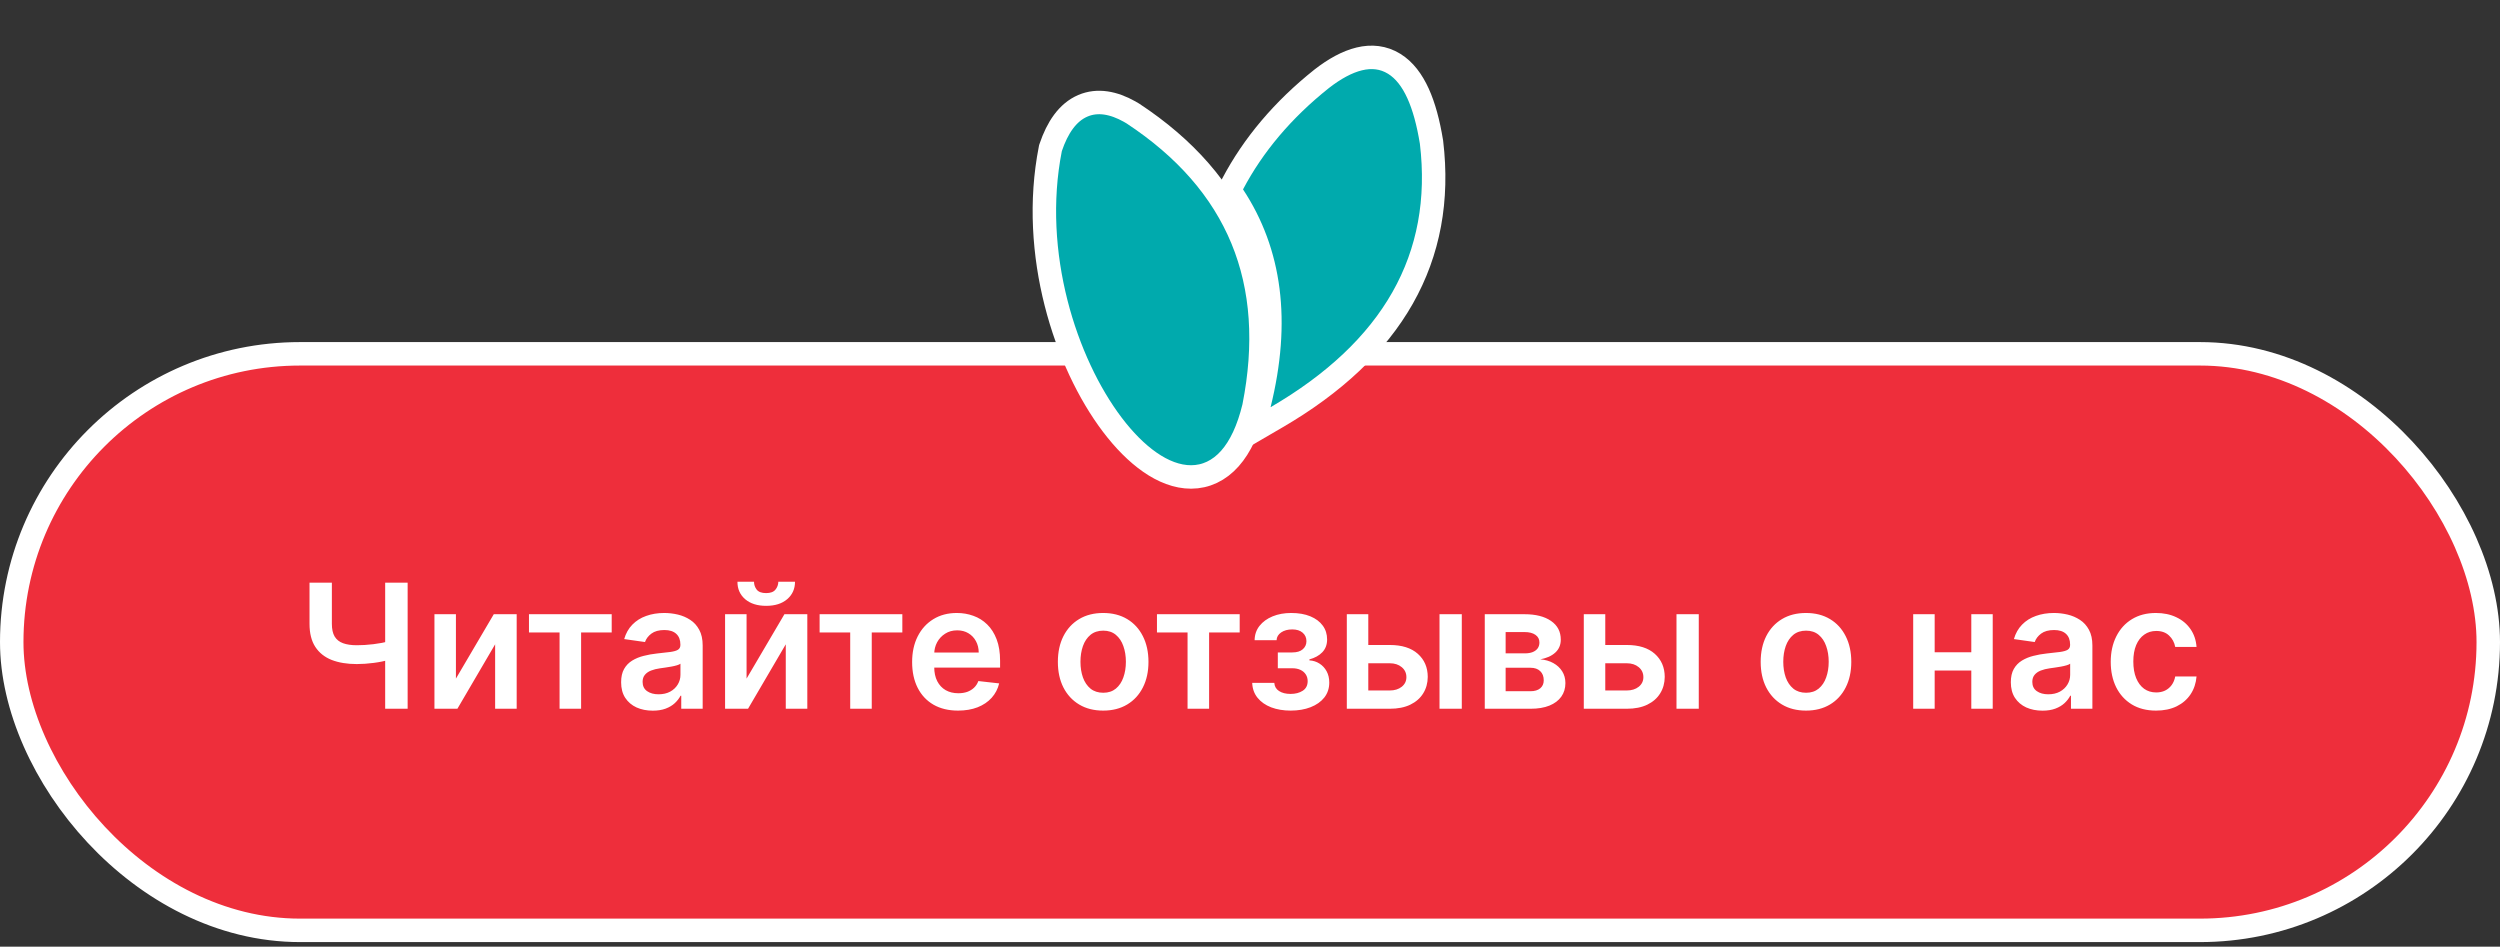 <?xml version="1.0" encoding="UTF-8"?> <svg xmlns="http://www.w3.org/2000/svg" width="375" height="142" viewBox="0 0 375 142" fill="none"><rect x="0" y="0" width="375" height="142" fill="#333333" stroke="none"/><rect x="1.76" y="53.073" width="371.48" height="86.48" rx="43.24" fill="#EE2E3B" stroke="white" stroke-width="3.52"></rect><path d="M46.428 87.404H49.78V93.572C49.78 94.372 49.918 95.006 50.195 95.474C50.478 95.942 50.897 96.277 51.451 96.48C52.005 96.683 52.694 96.785 53.519 96.785C53.889 96.785 54.285 96.773 54.71 96.748C55.141 96.717 55.575 96.677 56.012 96.628C56.449 96.573 56.868 96.508 57.268 96.434C57.668 96.354 58.025 96.268 58.339 96.176V98.964C58.025 99.062 57.674 99.152 57.286 99.232C56.898 99.312 56.489 99.379 56.058 99.435C55.627 99.49 55.197 99.533 54.766 99.564C54.335 99.595 53.919 99.61 53.519 99.61C52.073 99.61 50.817 99.404 49.752 98.992C48.693 98.573 47.875 97.921 47.296 97.034C46.718 96.148 46.428 94.994 46.428 93.572V87.404ZM57.776 87.404H61.146V106.313H57.776V87.404ZM68.389 101.789L74.067 92.132H77.502V106.313H74.27V96.647L68.61 106.313H65.166V92.132H68.389V101.789ZM79.346 94.874V92.132H91.755V94.874H87.166V106.313H83.935V94.874H79.346ZM97.913 106.6C97.015 106.6 96.205 106.44 95.485 106.12C94.771 105.793 94.205 105.313 93.786 104.679C93.374 104.045 93.168 103.263 93.168 102.334C93.168 101.534 93.316 100.872 93.611 100.349C93.906 99.826 94.31 99.407 94.82 99.093C95.331 98.779 95.907 98.542 96.547 98.382C97.193 98.216 97.861 98.096 98.551 98.022C99.382 97.936 100.056 97.859 100.573 97.791C101.09 97.718 101.465 97.607 101.699 97.459C101.939 97.305 102.059 97.068 102.059 96.748V96.693C102.059 95.997 101.853 95.459 101.441 95.077C101.028 94.695 100.434 94.504 99.659 94.504C98.84 94.504 98.191 94.683 97.71 95.04C97.236 95.397 96.916 95.819 96.75 96.305L93.629 95.862C93.876 95 94.282 94.28 94.848 93.701C95.415 93.117 96.107 92.679 96.926 92.39C97.744 92.095 98.649 91.947 99.64 91.947C100.323 91.947 101.003 92.027 101.681 92.187C102.358 92.347 102.976 92.612 103.536 92.981C104.097 93.344 104.546 93.84 104.884 94.468C105.229 95.095 105.401 95.88 105.401 96.822V106.313H102.188V104.365H102.078C101.874 104.759 101.588 105.129 101.219 105.473C100.856 105.812 100.397 106.086 99.843 106.295C99.295 106.498 98.652 106.6 97.913 106.6ZM98.781 104.144C99.452 104.144 100.034 104.011 100.526 103.747C101.019 103.476 101.397 103.119 101.662 102.676C101.933 102.232 102.068 101.749 102.068 101.226V99.555C101.964 99.641 101.785 99.721 101.533 99.795C101.287 99.869 101.01 99.933 100.702 99.989C100.394 100.044 100.089 100.094 99.788 100.137C99.486 100.18 99.225 100.217 99.003 100.247C98.504 100.315 98.058 100.426 97.664 100.58C97.27 100.734 96.96 100.949 96.732 101.226C96.504 101.497 96.39 101.848 96.39 102.279C96.39 102.894 96.615 103.359 97.064 103.673C97.513 103.987 98.086 104.144 98.781 104.144ZM111.985 101.789L117.663 92.132H121.097V106.313H117.866V96.647L112.206 106.313H108.762V92.132H111.985V101.789ZM116.749 87.257H119.251C119.251 88.334 118.86 89.208 118.078 89.879C117.303 90.544 116.25 90.876 114.921 90.876C113.603 90.876 112.554 90.544 111.772 89.879C110.997 89.208 110.612 88.334 110.618 87.257H113.102C113.102 87.7 113.237 88.097 113.508 88.448C113.785 88.792 114.256 88.965 114.921 88.965C115.573 88.965 116.038 88.792 116.315 88.448C116.598 88.103 116.743 87.706 116.749 87.257ZM122.942 94.874V92.132H135.351V94.874H130.762V106.313H127.531V94.874H122.942ZM143.707 106.59C142.285 106.59 141.057 106.295 140.023 105.704C138.995 105.107 138.204 104.264 137.65 103.174C137.096 102.079 136.819 100.789 136.819 99.306C136.819 97.847 137.096 96.567 137.65 95.465C138.21 94.357 138.992 93.495 139.995 92.879C140.998 92.258 142.177 91.947 143.531 91.947C144.405 91.947 145.23 92.088 146.006 92.372C146.787 92.649 147.477 93.079 148.074 93.664C148.677 94.249 149.151 94.994 149.496 95.899C149.84 96.797 150.013 97.868 150.013 99.112V100.137H138.388V97.884H146.809C146.803 97.244 146.664 96.674 146.393 96.176C146.123 95.671 145.744 95.274 145.258 94.985C144.778 94.695 144.218 94.551 143.577 94.551C142.894 94.551 142.294 94.717 141.777 95.049C141.26 95.376 140.857 95.806 140.567 96.342C140.284 96.871 140.14 97.453 140.134 98.087V100.054C140.134 100.878 140.284 101.586 140.586 102.177C140.888 102.762 141.309 103.211 141.851 103.525C142.393 103.833 143.027 103.987 143.753 103.987C144.239 103.987 144.679 103.919 145.073 103.784C145.467 103.642 145.809 103.436 146.098 103.165C146.387 102.894 146.606 102.559 146.754 102.159L149.874 102.509C149.677 103.334 149.302 104.054 148.748 104.67C148.2 105.279 147.498 105.753 146.643 106.092C145.787 106.424 144.808 106.59 143.707 106.59ZM165.476 106.59C164.091 106.59 162.89 106.286 161.875 105.676C160.859 105.067 160.071 104.214 159.511 103.119C158.957 102.023 158.68 100.743 158.68 99.278C158.68 97.813 158.957 96.53 159.511 95.428C160.071 94.326 160.859 93.47 161.875 92.861C162.89 92.252 164.091 91.947 165.476 91.947C166.861 91.947 168.061 92.252 169.077 92.861C170.092 93.47 170.877 94.326 171.431 95.428C171.991 96.53 172.271 97.813 172.271 99.278C172.271 100.743 171.991 102.023 171.431 103.119C170.877 104.214 170.092 105.067 169.077 105.676C168.061 106.286 166.861 106.59 165.476 106.59ZM165.494 103.913C166.245 103.913 166.873 103.707 167.378 103.294C167.882 102.876 168.258 102.316 168.504 101.614C168.756 100.912 168.883 100.13 168.883 99.269C168.883 98.401 168.756 97.616 168.504 96.914C168.258 96.206 167.882 95.643 167.378 95.225C166.873 94.806 166.245 94.597 165.494 94.597C164.725 94.597 164.085 94.806 163.574 95.225C163.069 95.643 162.69 96.206 162.438 96.914C162.192 97.616 162.069 98.401 162.069 99.269C162.069 100.13 162.192 100.912 162.438 101.614C162.69 102.316 163.069 102.876 163.574 103.294C164.085 103.707 164.725 103.913 165.494 103.913ZM173.545 94.874V92.132H185.954V94.874H181.366V106.313H178.134V94.874H173.545ZM187.831 102.426H191.146C191.176 102.956 191.413 103.365 191.857 103.654C192.3 103.944 192.875 104.088 193.583 104.088C194.303 104.088 194.91 103.931 195.402 103.617C195.901 103.297 196.15 102.814 196.15 102.168C196.15 101.786 196.054 101.451 195.864 101.161C195.673 100.866 195.405 100.638 195.06 100.478C194.716 100.318 194.309 100.238 193.842 100.238H191.672V97.865H193.842C194.537 97.865 195.063 97.705 195.42 97.385C195.784 97.065 195.965 96.662 195.965 96.176C195.965 95.653 195.774 95.228 195.393 94.901C195.017 94.575 194.497 94.412 193.832 94.412C193.168 94.412 192.614 94.563 192.17 94.865C191.733 95.166 191.506 95.554 191.487 96.028H188.191C188.203 95.203 188.45 94.486 188.93 93.877C189.416 93.267 190.068 92.793 190.887 92.455C191.712 92.116 192.641 91.947 193.675 91.947C194.783 91.947 195.741 92.113 196.547 92.445C197.353 92.778 197.975 93.243 198.412 93.84C198.849 94.431 199.067 95.126 199.067 95.926C199.067 96.696 198.827 97.333 198.347 97.838C197.867 98.336 197.221 98.693 196.408 98.909V99.056C196.969 99.087 197.473 99.247 197.923 99.537C198.372 99.82 198.729 100.204 198.994 100.691C199.258 101.177 199.391 101.74 199.391 102.38C199.391 103.248 199.141 103.999 198.643 104.633C198.144 105.261 197.458 105.744 196.584 106.083C195.716 106.421 194.722 106.59 193.602 106.59C192.512 106.59 191.536 106.427 190.675 106.101C189.819 105.769 189.139 105.292 188.634 104.67C188.129 104.048 187.862 103.3 187.831 102.426ZM204.284 96.748H208.467C210.276 96.748 211.677 97.188 212.668 98.068C213.659 98.949 214.157 100.103 214.163 101.531C214.157 102.46 213.929 103.285 213.48 104.005C213.037 104.725 212.391 105.292 211.541 105.704C210.698 106.11 209.673 106.313 208.467 106.313H202.022V92.132H205.244V103.571H208.467C209.193 103.571 209.79 103.387 210.258 103.017C210.726 102.642 210.96 102.162 210.96 101.577C210.96 100.961 210.726 100.46 210.258 100.072C209.79 99.684 209.193 99.49 208.467 99.49H204.284V96.748ZM215.927 106.313V92.132H219.269V106.313H215.927ZM222.715 106.313V92.132H228.671C230.351 92.132 231.677 92.467 232.65 93.138C233.629 93.809 234.118 94.745 234.118 95.945C234.118 96.739 233.841 97.388 233.287 97.893C232.739 98.392 231.991 98.727 231.044 98.899C231.788 98.961 232.441 99.149 233.001 99.463C233.567 99.776 234.01 100.189 234.33 100.7C234.651 101.211 234.811 101.799 234.811 102.463C234.811 103.245 234.604 103.925 234.192 104.504C233.786 105.076 233.192 105.522 232.41 105.843C231.634 106.156 230.693 106.313 229.585 106.313H222.715ZM225.845 103.682H229.585C230.2 103.682 230.683 103.537 231.034 103.248C231.385 102.953 231.561 102.553 231.561 102.048C231.561 101.463 231.385 101.004 231.034 100.672C230.683 100.334 230.2 100.164 229.585 100.164H225.845V103.682ZM225.845 98.004H228.735C229.191 98.004 229.582 97.939 229.908 97.81C230.234 97.674 230.483 97.487 230.656 97.247C230.828 97.001 230.914 96.708 230.914 96.37C230.914 95.883 230.714 95.502 230.314 95.225C229.92 94.948 229.372 94.809 228.671 94.809H225.845V98.004ZM239.831 96.748H244.013C245.823 96.748 247.223 97.188 248.214 98.068C249.205 98.949 249.704 100.103 249.71 101.531C249.704 102.46 249.476 103.285 249.027 104.005C248.584 104.725 247.938 105.292 247.088 105.704C246.245 106.11 245.22 106.313 244.013 106.313H237.569V92.132H240.791V103.571H244.013C244.74 103.571 245.337 103.387 245.805 103.017C246.272 102.642 246.506 102.162 246.506 101.577C246.506 100.961 246.272 100.46 245.805 100.072C245.337 99.684 244.74 99.49 244.013 99.49H239.831V96.748ZM251.474 106.313V92.132H254.816V106.313H251.474ZM270.898 106.59C269.513 106.59 268.312 106.286 267.297 105.676C266.281 105.067 265.493 104.214 264.933 103.119C264.379 102.023 264.102 100.743 264.102 99.278C264.102 97.813 264.379 96.53 264.933 95.428C265.493 94.326 266.281 93.47 267.297 92.861C268.312 92.252 269.513 91.947 270.898 91.947C272.282 91.947 273.483 92.252 274.498 92.861C275.514 93.47 276.299 94.326 276.853 95.428C277.413 96.53 277.693 97.813 277.693 99.278C277.693 100.743 277.413 102.023 276.853 103.119C276.299 104.214 275.514 105.067 274.498 105.676C273.483 106.286 272.282 106.59 270.898 106.59ZM270.916 103.913C271.667 103.913 272.295 103.707 272.8 103.294C273.304 102.876 273.68 102.316 273.926 101.614C274.178 100.912 274.305 100.13 274.305 99.269C274.305 98.401 274.178 97.616 273.926 96.914C273.68 96.206 273.304 95.643 272.8 95.225C272.295 94.806 271.667 94.597 270.916 94.597C270.147 94.597 269.506 94.806 268.996 95.225C268.491 95.643 268.112 96.206 267.86 96.914C267.614 97.616 267.491 98.401 267.491 99.269C267.491 100.13 267.614 100.912 267.86 101.614C268.112 102.316 268.491 102.876 268.996 103.294C269.506 103.707 270.147 103.913 270.916 103.913ZM296.72 97.838V100.58H289.167V97.838H296.72ZM290.201 92.132V106.313H286.979V92.132H290.201ZM298.908 92.132V106.313H295.695V92.132H298.908ZM306.371 106.6C305.472 106.6 304.662 106.44 303.942 106.12C303.228 105.793 302.662 105.313 302.243 104.679C301.831 104.045 301.625 103.263 301.625 102.334C301.625 101.534 301.773 100.872 302.068 100.349C302.363 99.826 302.767 99.407 303.278 99.093C303.788 98.779 304.364 98.542 305.004 98.382C305.65 98.216 306.318 98.096 307.008 98.022C307.839 97.936 308.513 97.859 309.03 97.791C309.547 97.718 309.922 97.607 310.156 97.459C310.396 97.305 310.516 97.068 310.516 96.748V96.693C310.516 95.997 310.31 95.459 309.898 95.077C309.485 94.695 308.891 94.504 308.116 94.504C307.297 94.504 306.648 94.683 306.167 95.04C305.693 95.397 305.373 95.819 305.207 96.305L302.086 95.862C302.333 95 302.739 94.28 303.305 93.701C303.872 93.117 304.564 92.679 305.383 92.39C306.201 92.095 307.106 91.947 308.097 91.947C308.78 91.947 309.461 92.027 310.138 92.187C310.815 92.347 311.433 92.612 311.993 92.981C312.554 93.344 313.003 93.84 313.341 94.468C313.686 95.095 313.858 95.88 313.858 96.822V106.313H310.645V104.365H310.535C310.331 104.759 310.045 105.129 309.676 105.473C309.313 105.812 308.854 106.086 308.3 106.295C307.752 106.498 307.109 106.6 306.371 106.6ZM307.238 104.144C307.909 104.144 308.491 104.011 308.983 103.747C309.476 103.476 309.854 103.119 310.119 102.676C310.39 102.232 310.525 101.749 310.525 101.226V99.555C310.421 99.641 310.242 99.721 309.99 99.795C309.744 99.869 309.467 99.933 309.159 99.989C308.851 100.044 308.546 100.094 308.245 100.137C307.943 100.18 307.682 100.217 307.46 100.247C306.961 100.315 306.515 100.426 306.121 100.58C305.727 100.734 305.416 100.949 305.189 101.226C304.961 101.497 304.847 101.848 304.847 102.279C304.847 102.894 305.072 103.359 305.521 103.673C305.97 103.987 306.543 104.144 307.238 104.144ZM323.405 106.59C321.99 106.59 320.774 106.28 319.758 105.658C318.749 105.036 317.97 104.178 317.422 103.082C316.881 101.98 316.61 100.712 316.61 99.278C316.61 97.838 316.887 96.567 317.441 95.465C317.995 94.357 318.777 93.495 319.786 92.879C320.802 92.258 322.002 91.947 323.387 91.947C324.538 91.947 325.557 92.159 326.443 92.584C327.336 93.003 328.046 93.597 328.576 94.366C329.105 95.129 329.407 96.022 329.481 97.044H326.286C326.157 96.36 325.849 95.791 325.363 95.335C324.883 94.874 324.239 94.643 323.433 94.643C322.75 94.643 322.15 94.828 321.633 95.197C321.116 95.56 320.712 96.083 320.423 96.767C320.14 97.45 319.998 98.269 319.998 99.222C319.998 100.189 320.14 101.02 320.423 101.715C320.706 102.405 321.103 102.937 321.614 103.313C322.131 103.682 322.738 103.867 323.433 103.867C323.925 103.867 324.366 103.774 324.753 103.59C325.147 103.399 325.477 103.125 325.741 102.768C326.006 102.411 326.188 101.977 326.286 101.466H329.481C329.401 102.469 329.105 103.359 328.594 104.134C328.083 104.904 327.388 105.507 326.508 105.944C325.627 106.375 324.593 106.59 323.405 106.59Z" fill="white"></path><path d="M157.607 22.11C158.604 19.166 160.123 16.855 162.431 15.867C164.652 14.916 167.065 15.412 169.425 16.731L169.896 17.006L169.925 17.023L169.952 17.041C177.781 22.202 183.286 28.459 186.341 35.86C189.394 43.259 189.938 51.651 188.096 60.978L188.089 61.015L188.08 61.053C187.263 64.414 186.065 67.001 184.487 68.778C182.868 70.6 180.871 71.535 178.676 71.544C176.547 71.552 174.436 70.689 172.483 69.332C170.52 67.969 168.61 66.035 166.846 63.705C159.837 54.448 154.458 38.047 157.548 22.334L157.57 22.22L157.607 22.11Z" fill="#00AAAD" stroke="white" stroke-width="3.518"></path><path d="M198.29 11.791C202.036 8.888 205.861 7.554 209.135 9.573C210.671 10.521 211.829 12.085 212.708 14.019C213.59 15.962 214.25 18.403 214.72 21.292L214.725 21.328L214.73 21.366C215.753 29.942 214.328 37.742 210.394 44.686C206.47 51.61 200.118 57.567 191.471 62.6L187.878 64.692L188.879 60.656C191.977 48.172 190.555 37.818 184.985 29.377L184.412 28.508L184.898 27.588C187.982 21.741 192.429 16.451 198.273 11.804L198.29 11.791Z" fill="#00AAAD" stroke="white" stroke-width="3.518"></path></svg> 